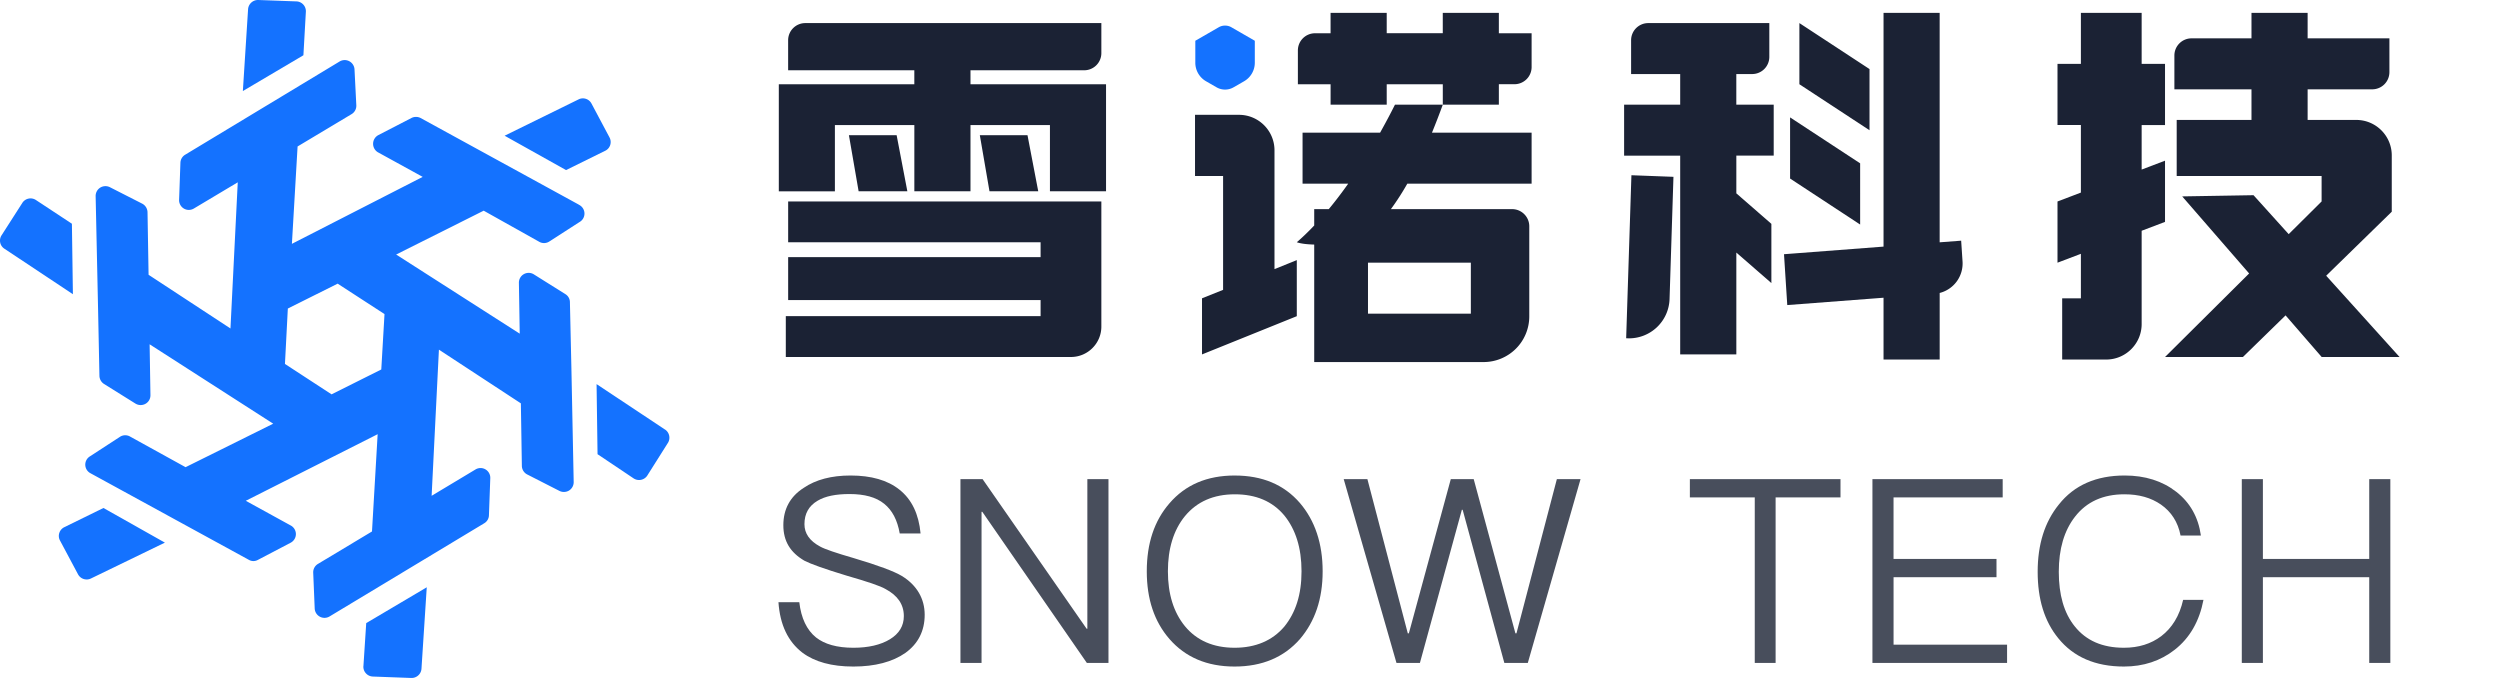 <svg width="118" height="32" fill="none" xmlns="http://www.w3.org/2000/svg"><path d="M40.304 26.345c1.142.34 1.895.62 2.26.839.717.437 1.081 1.081 1.081 1.834 0 .754-.303 1.361-.91 1.799-.608.425-1.435.644-2.456.644-1.02 0-1.822-.219-2.406-.656-.68-.523-1.057-1.313-1.13-2.382h.984c.086.754.353 1.313.79 1.665.401.316.985.486 1.762.486.705 0 1.288-.134 1.726-.401.437-.267.656-.632.656-1.094 0-.547-.291-.972-.863-1.276-.243-.146-.862-.352-1.835-.632-1.045-.316-1.713-.559-1.992-.704-.669-.39-.997-.924-.997-1.677 0-.754.316-1.35.96-1.762.571-.39 1.313-.584 2.212-.584.972 0 1.75.22 2.309.669.583.462.91 1.154.996 2.066h-.984c-.11-.632-.353-1.094-.73-1.398-.388-.316-.935-.462-1.64-.462-.644 0-1.142.098-1.507.316-.413.243-.62.608-.62 1.106 0 .438.244.79.742 1.057.218.122.753.304 1.592.547Zm10.983 3.33h.036v-7.06h.997v8.676H51.3l-4.935-7.133h-.036v7.133h-.996v-8.677h1.045l4.909 7.06Z" fill="#1B2234" fill-opacity=".8"/><path fill-rule="evenodd" clip-rule="evenodd" d="M58.284 22.444c-1.312 0-2.333.438-3.086 1.313-.717.826-1.07 1.895-1.07 3.208 0 1.312.353 2.37 1.07 3.196.753.863 1.774 1.3 3.074 1.3 1.3 0 2.333-.437 3.087-1.3.705-.827 1.07-1.884 1.07-3.196 0-1.313-.365-2.394-1.07-3.22-.754-.875-1.787-1.3-3.075-1.3Zm2.334 7.134c-.56.656-1.35.996-2.346.996s-1.786-.34-2.345-1.02c-.535-.657-.802-1.52-.802-2.59 0-1.069.267-1.944.802-2.6.571-.692 1.361-1.033 2.357-1.033.997 0 1.775.329 2.334.997.534.656.814 1.531.814 2.637s-.28 1.956-.814 2.613Z" fill="#1B2234" fill-opacity=".8"/><path d="M71.528 29.893h.049l1.907-7.279h1.118l-2.49 8.677h-1.107l-1.968-7.23H69l-1.98 7.23h-1.106l-2.491-8.677h1.118l1.907 7.28h.05l1.98-7.28h1.081l1.969 7.28Zm8.235-6.416h3.062v7.814h.984v-7.814h3.063v-.863h-7.11v.863Zm14.473 3.767h-4.86v3.184h5.358v.863h-6.355v-8.677h6.148v.863h-5.152v2.904h4.86v.863Zm7.775 2.783c-.486.365-1.069.547-1.762.547-1.02 0-1.786-.34-2.321-1.009-.51-.632-.753-1.494-.753-2.576 0-1.081.255-1.944.765-2.6.547-.705 1.325-1.058 2.333-1.058.681 0 1.252.158 1.726.486.486.34.802.827.923 1.459h.96c-.121-.863-.51-1.556-1.166-2.066-.656-.51-1.471-.766-2.431-.766-1.336 0-2.381.45-3.11 1.373-.669.827-.997 1.884-.997 3.172 0 1.288.316 2.333.972 3.135.717.887 1.75 1.337 3.099 1.337.924 0 1.726-.267 2.394-.79.717-.559 1.167-1.349 1.361-2.357h-.96c-.17.753-.523 1.324-1.033 1.713Zm9.817-3.646v-3.767h.996v8.677h-.996v-4.047h-5.019v4.047h-.996v-8.677h.996v3.767h5.019Z" fill="#1B2234" fill-opacity=".8"/><path d="M68.1.607h2.646v.962h1.546v1.596a.81.81 0 0 1-.81.81h-.736v.965H68.1v-.964h-2.647v.964h-2.649v-.964H61.26V2.38a.81.81 0 0 1 .81-.81h.733V.606h2.65v.962h2.646V.607Z" fill="#1B2234"/><path fill-rule="evenodd" clip-rule="evenodd" d="M68.1 4.94c-.169.463-.339.903-.511 1.322h4.703v2.406h-5.866a12.41 12.41 0 0 1-.775 1.203h5.721c.446 0 .81.363.81.81v4.256a2.155 2.155 0 0 1-2.155 2.152h-7.996v-5.545c-.362-.01-.638-.046-.822-.11.276-.238.549-.502.822-.79v-.773h.687c.29-.348.577-.725.867-1.13.018-.024.034-.049.05-.073h-2.154V6.262h3.66c.238-.425.473-.865.702-1.322H68.1Zm1.324 9.865v-2.406h-4.855v2.406h4.855Z" fill="#1B2234"/><path d="m92.567 11.36-1.015.077V.607h-2.649V11.64l-4.698.359.154 2.4 4.544-.346v2.918h2.65v-3.143a1.437 1.437 0 0 0 1.079-1.483l-.065-.984Zm8.519-3.356 1.103-.42v2.889l-1.103.419v4.403c0 .926-.75 1.675-1.675 1.675h-2.076v-2.888h.883V11.98l-1.104.419V9.51l1.104-.42V5.9h-1.104V3.015h1.104V.607h2.868v2.407h1.103v2.888h-1.103v2.102Zm11.805 1.989-3.095 3.021 3.464 3.837h-3.676l-1.705-1.965-2.014 1.965h-3.676l3.97-3.944L103 9.27l3.366-.057 1.66 1.839 1.554-1.543V8.308h-6.84V5.66h3.53V4.217h-3.639V2.62a.81.81 0 0 1 .81-.81h2.829V.606h2.65V1.81h3.86v1.596a.81.81 0 0 1-.81.81h-3.05v1.445h2.294c.926 0 1.677.749 1.677 1.675v2.657Z" fill="#1B2234"/><path d="m84.932 1.09 3.309 2.17v2.887l-3.31-2.171V1.089ZM87.8 7.71l-3.308-2.169v2.886l3.307 2.171V7.71Zm-5.098-4.214h-.748V4.94h1.765v2.406h-1.764v1.78l1.654 1.44v2.795l-1.654-1.44v4.808h-2.65V7.346h-2.647V4.94h2.647V3.496h-2.317V1.9a.81.81 0 0 1 .81-.81h5.714v1.595a.81.81 0 0 1-.81.81Z" fill="#1B2234"/><path d="M76.755 15.967h.061l.012.002a1.915 1.915 0 0 0 1.975-1.853l.184-5.77-1.984-.075-.248 7.694v.002ZM60.156 7.095c0-.924-.75-1.675-1.675-1.675h-2.076v2.888h1.325v5.373l-.995.4v2.648l4.474-1.805v-2.647l-1.053.426V7.095ZM45.807 3.317h5.367a.81.81 0 0 0 .81-.81V1.09H38.01a.81.81 0 0 0-.81.81v1.418h5.956v.659H36.76V9.03h2.647V5.902h3.75v3.127h2.65V5.902h3.75v3.127h2.648V3.976h-6.398v-.659Zm3.309 8.118H37.201V9.51h14.783v5.904c0 .791-.642 1.436-1.436 1.436H37.09v-1.927h12.026v-.761H37.201v-2.026h11.915v-.702Z" fill="#1B2234"/><path d="M42.321 6.382h-2.252l.458 2.647h2.3l-.506-2.647Zm3.927 0h2.25l.507 2.647h-2.301l-.456-2.647Z" fill="#1B2234"/><path fill-rule="evenodd" clip-rule="evenodd" d="m58.127 1.29 1.1.634v1.035c0 .362-.193.697-.507.877l-.492.283a.805.805 0 0 1-.81 0l-.492-.283a1.01 1.01 0 0 1-.507-.877V1.924l1.1-.634c.188-.11.42-.11.608 0Z" fill="#1472FF"/><path d="M14.437.553a.463.463 0 0 0-.426-.486L12.195 0a.47.47 0 0 0-.485.423l-.247 3.874 2.858-1.689.116-2.053V.553Zm2.715 30.89a.454.454 0 0 0 .12.338.46.46 0 0 0 .328.152l1.813.067a.467.467 0 0 0 .48-.424l.25-3.856-2.857 1.69-.132 2.03-.002.003Z" fill="#1472FF"/><path fill-rule="evenodd" clip-rule="evenodd" d="m27.326 9.66-.006.003a.46.46 0 0 1 .026.822l-1.43.921a.457.457 0 0 1-.476 0l-2.61-1.462-4.132 2.07 5.833 3.735-.039-2.396a.461.461 0 0 1 .709-.401l1.483.93a.446.446 0 0 1 .216.38l.07 3.113.108 5.373a.465.465 0 0 1-.216.403.47.47 0 0 1-.46.018l-1.515-.773a.464.464 0 0 1-.255-.401l-.047-2.957-3.868-2.534-.344 6.898 2.067-1.241a.46.46 0 0 1 .701.421l-.063 1.74a.45.45 0 0 1-.224.377l-7.3 4.398a.463.463 0 0 1-.7-.37l-.07-1.69a.46.46 0 0 1 .226-.422l2.548-1.53.267-4.591-6.224 3.143 2.123 1.167a.46.46 0 0 1 0 .81l-1.55.812a.43.43 0 0 1-.425 0l-7.482-4.091a.458.458 0 0 1-.03-.79l1.436-.934a.458.458 0 0 1 .476 0l2.61 1.44 4.136-2.053-5.833-3.747.039 2.4a.457.457 0 0 1-.235.409.467.467 0 0 1-.474-.012l-1.483-.926a.469.469 0 0 1-.216-.38l-.063-3.105-.116-5.377a.465.465 0 0 1 .217-.404.47.47 0 0 1 .46-.018l1.52.774a.47.47 0 0 1 .252.4l.05 2.958 3.865 2.534.344-6.899L9.154 9.84a.46.46 0 0 1-.7-.422l.062-1.74a.458.458 0 0 1 .225-.376l7.287-4.399a.465.465 0 0 1 .705.373l.085 1.689a.46.46 0 0 1-.225.423l-2.547 1.525-.268 4.596 6.173-3.16-2.122-1.166a.466.466 0 0 1 .026-.805l1.568-.81a.476.476 0 0 1 .425 0l7.478 4.094ZM15.65 18.613l2.347-1.174.152-2.615-2.212-1.436-2.351 1.175-.136 2.615 2.2 1.435Z" fill="#1472FF"/><path d="M28.57 7.115a.458.458 0 0 0 .198-.63l-.849-1.596a.458.458 0 0 0-.616-.195l-3.485 1.712 2.9 1.622 1.851-.913ZM2.799 25.158a.458.458 0 0 1 .233-.273l1.851-.908 2.9 1.635L4.302 27.3a.463.463 0 0 1-.62-.194l-.849-1.592a.447.447 0 0 1-.034-.357Zm.597-14.596-1.699-1.12a.46.46 0 0 0-.646.14l-.98 1.529a.456.456 0 0 0 .14.63l3.23 2.146-.047-3.325h.002Zm24.762 7.568 3.234 2.147h.003a.465.465 0 0 1 .14.612l-.965 1.529a.466.466 0 0 1-.666.16l-1.7-1.14-.046-3.308Z" fill="#1472FF"/></svg>
